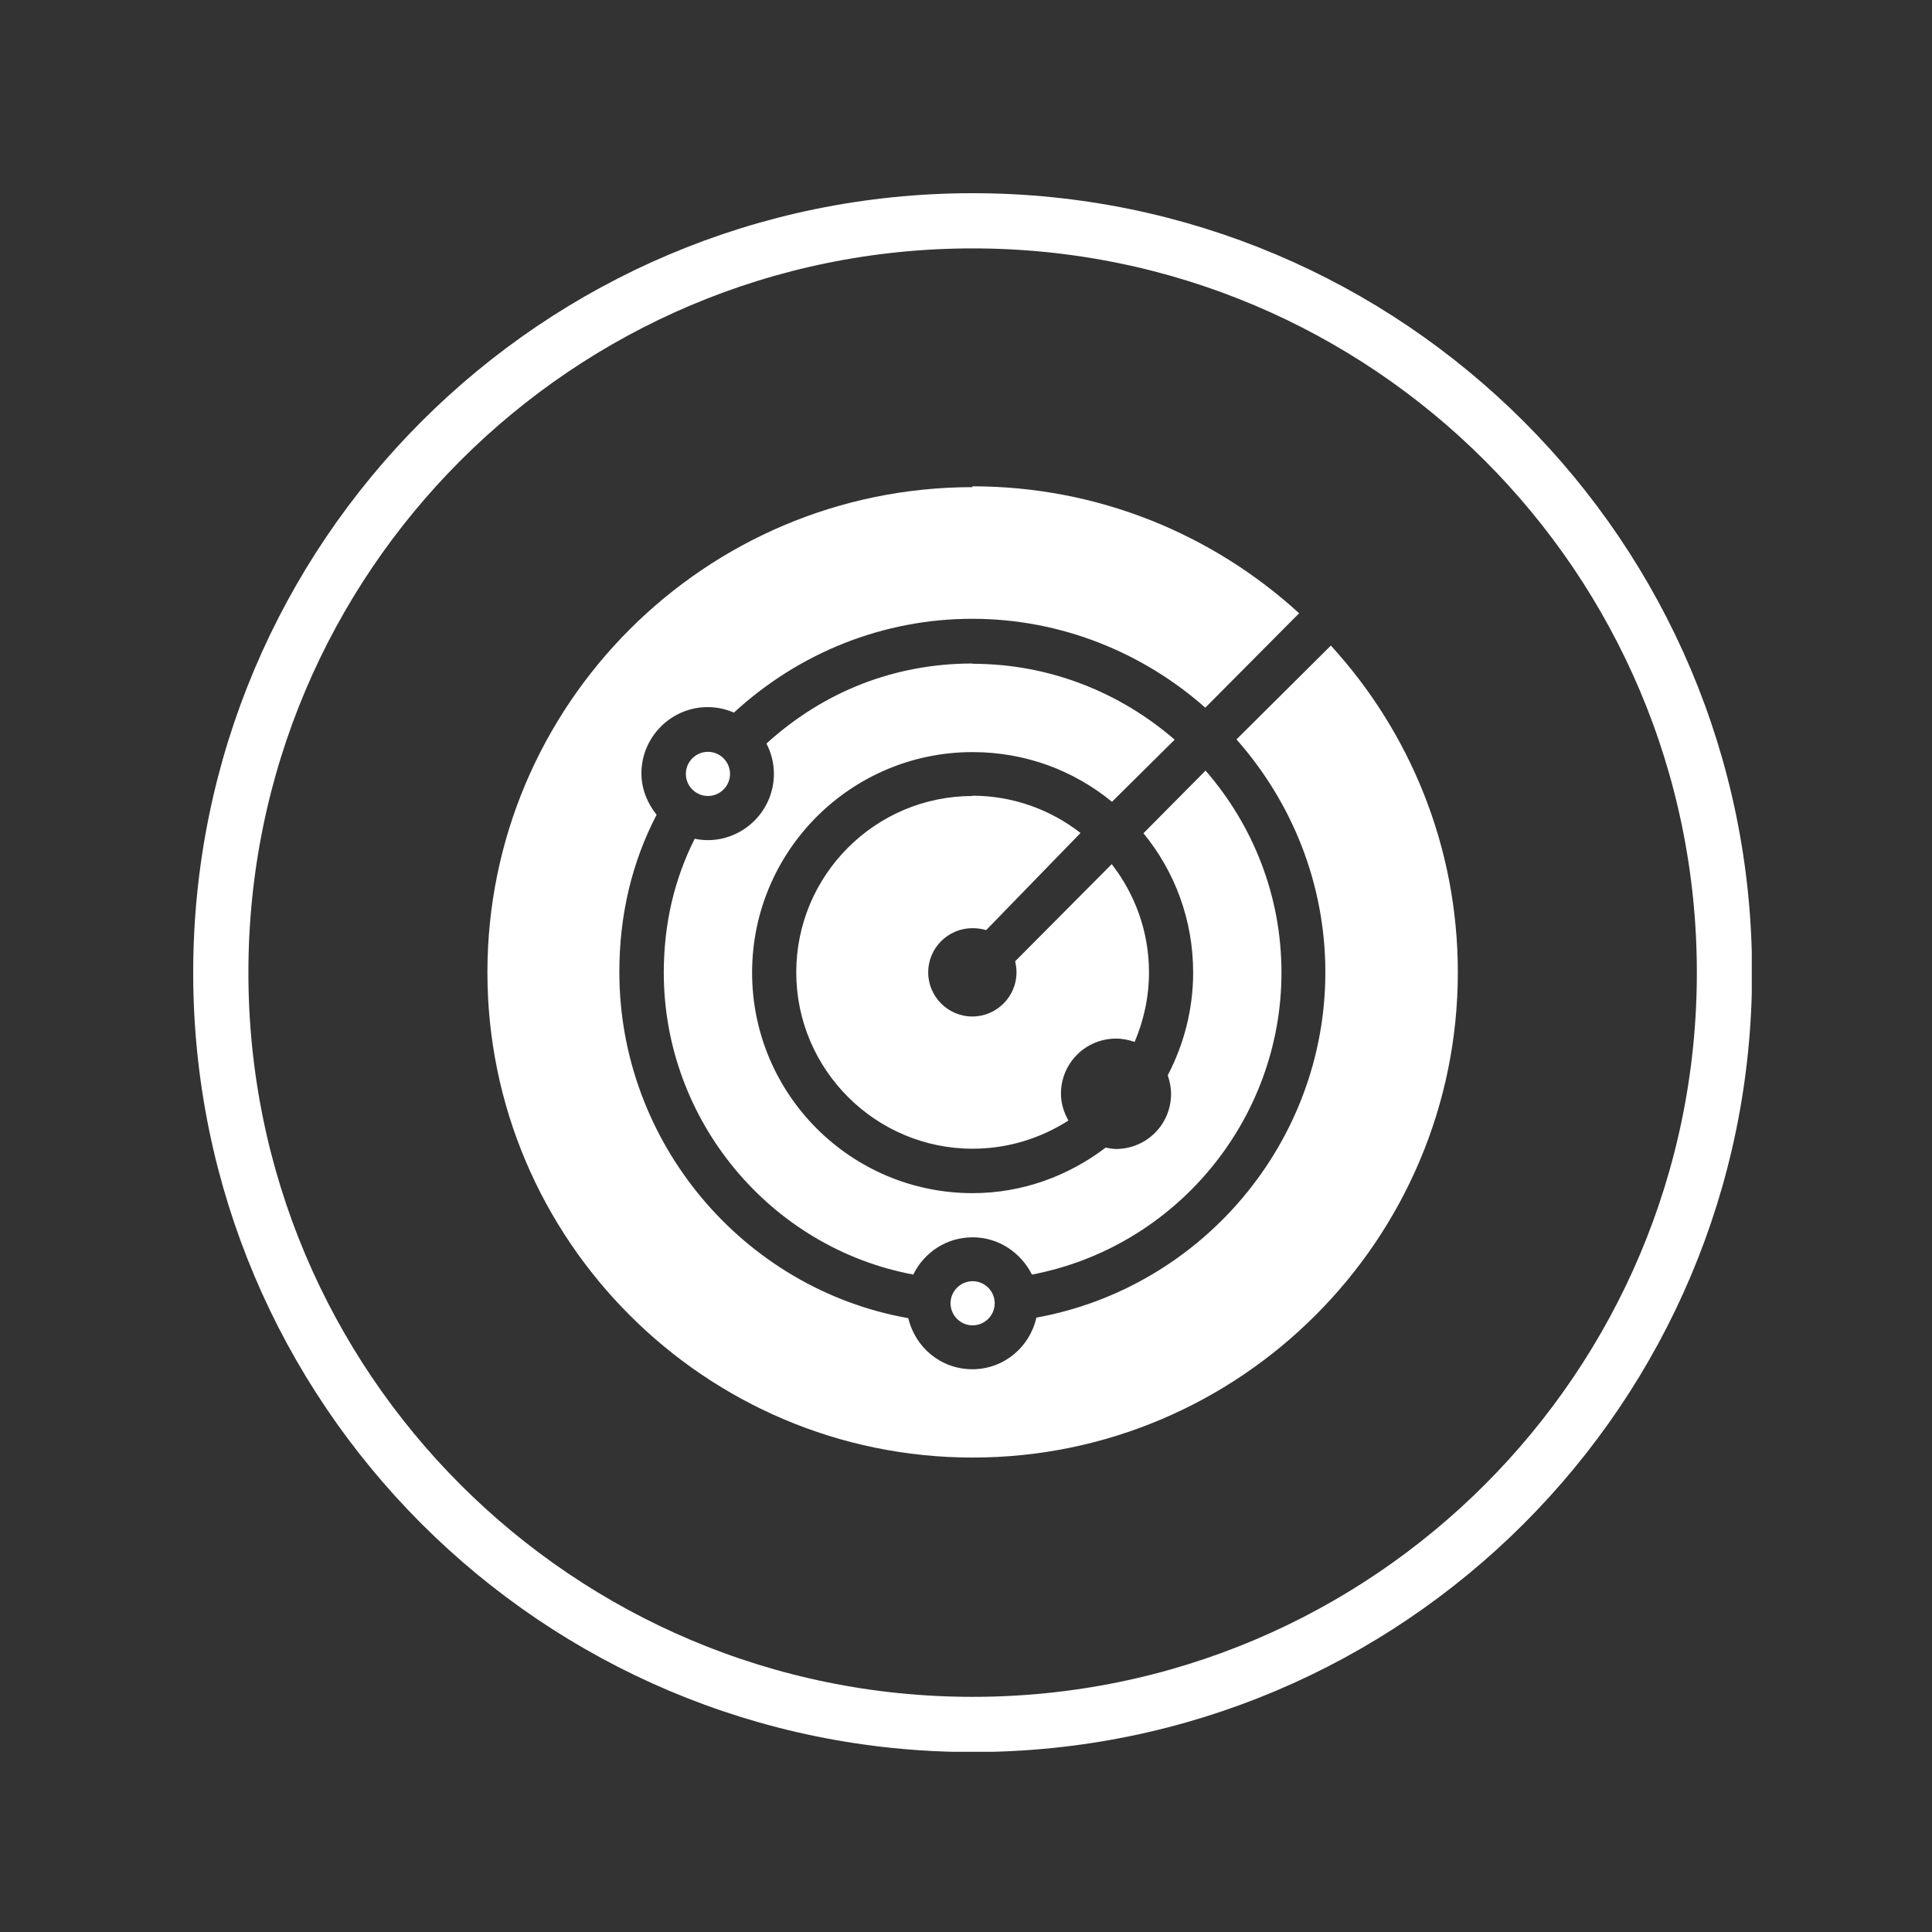 <svg width="70" height="70" viewBox="0 0 70 70" fill="none" xmlns="http://www.w3.org/2000/svg">
<rect x="0" y="0" width="70" height="70" fill="#333333" stroke="none"/>
<g clip-path="url(#clip0_5208_53891)">
<path d="M35.24 62.48C50.284 62.48 62.48 50.284 62.48 35.24C62.48 20.196 50.284 8 35.24 8C20.196 8 8 20.196 8 35.24C8 50.284 20.196 62.48 35.24 62.48Z" stroke="white" stroke-width="2" stroke-miterlimit="10"/>
<path d="M35.24 17.65C25.54 17.65 17.66 25.54 17.66 35.23C17.66 44.92 25.55 52.81 35.24 52.81C44.93 52.81 52.82 44.92 52.82 35.23C52.82 30.67 51.08 26.52 48.22 23.39L44.8 26.79C46.79 29.04 48.02 31.99 48.02 35.23C48.02 41.38 43.55 46.65 37.55 47.74C37.31 48.81 36.37 49.61 35.23 49.61C34.09 49.61 33.16 48.82 32.91 47.76C26.92 46.7 22.44 41.39 22.44 35.22C22.44 33.14 22.9 31.23 23.79 29.52C23.46 29.11 23.24 28.59 23.24 28.02C23.24 26.7 24.32 25.62 25.64 25.62C25.97 25.62 26.3 25.69 26.59 25.82C28.96 23.64 32.01 22.42 35.23 22.42C38.45 22.42 41.42 23.65 43.67 25.64L47.07 22.22C43.94 19.36 39.79 17.62 35.23 17.62L35.24 17.65ZM35.24 24.04C32.42 24.04 29.85 25.05 27.77 26.94C27.94 27.27 28.04 27.64 28.04 28.04C28.04 29.36 26.96 30.44 25.64 30.44C25.48 30.44 25.32 30.42 25.17 30.39C24.44 31.84 24.05 33.46 24.05 35.24C24.05 40.6 27.91 45.21 33.09 46.18C33.48 45.38 34.29 44.83 35.24 44.83C36.19 44.83 36.99 45.39 37.39 46.18C42.59 45.19 46.43 40.58 46.43 35.24C46.43 32.44 45.39 29.89 43.68 27.92L41.43 30.19C42.56 31.57 43.23 33.32 43.23 35.24C43.23 36.58 42.89 37.85 42.31 38.96C42.38 39.17 42.43 39.4 42.43 39.63C42.43 40.74 41.54 41.63 40.43 41.63C40.31 41.63 40.17 41.6 40.06 41.58C38.72 42.6 37.05 43.23 35.24 43.23C30.83 43.23 27.25 39.65 27.25 35.24C27.25 30.83 30.83 27.25 35.24 27.25C37.16 27.25 38.91 27.92 40.29 29.05L42.56 26.8C40.6 25.1 38.04 24.05 35.24 24.05V24.04ZM25.65 27.24C25.21 27.24 24.85 27.6 24.85 28.04C24.85 28.48 25.21 28.84 25.65 28.84C26.09 28.84 26.45 28.48 26.45 28.04C26.45 27.6 26.09 27.24 25.65 27.24ZM35.24 28.84C31.71 28.84 28.85 31.71 28.85 35.23C28.85 38.75 31.72 41.62 35.24 41.62C36.52 41.62 37.71 41.24 38.71 40.6C38.55 40.31 38.44 39.98 38.44 39.63C38.44 38.52 39.33 37.63 40.44 37.63C40.68 37.63 40.9 37.68 41.11 37.75C41.44 36.98 41.63 36.12 41.63 35.23C41.63 33.75 41.12 32.39 40.28 31.31L36.78 34.83C36.81 34.96 36.83 35.09 36.83 35.23C36.83 36.11 36.11 36.83 35.23 36.83C34.35 36.83 33.63 36.11 33.63 35.23C33.63 34.35 34.35 33.63 35.23 33.63C35.4 33.63 35.57 33.65 35.73 33.7L39.15 30.18C38.07 29.34 36.71 28.83 35.23 28.83L35.24 28.84ZM35.24 46.42C34.8 46.42 34.44 46.78 34.44 47.22C34.44 47.66 34.8 48.02 35.24 48.02C35.68 48.02 36.04 47.66 36.04 47.22C36.04 46.78 35.68 46.42 35.24 46.42Z" fill="white"/>
</g>
<defs>
<clipPath id="clip0_5208_53891">
<rect width="56.47" height="56.47" fill="white" transform="translate(7 7)"/>
</clipPath>
</defs>
</svg>
